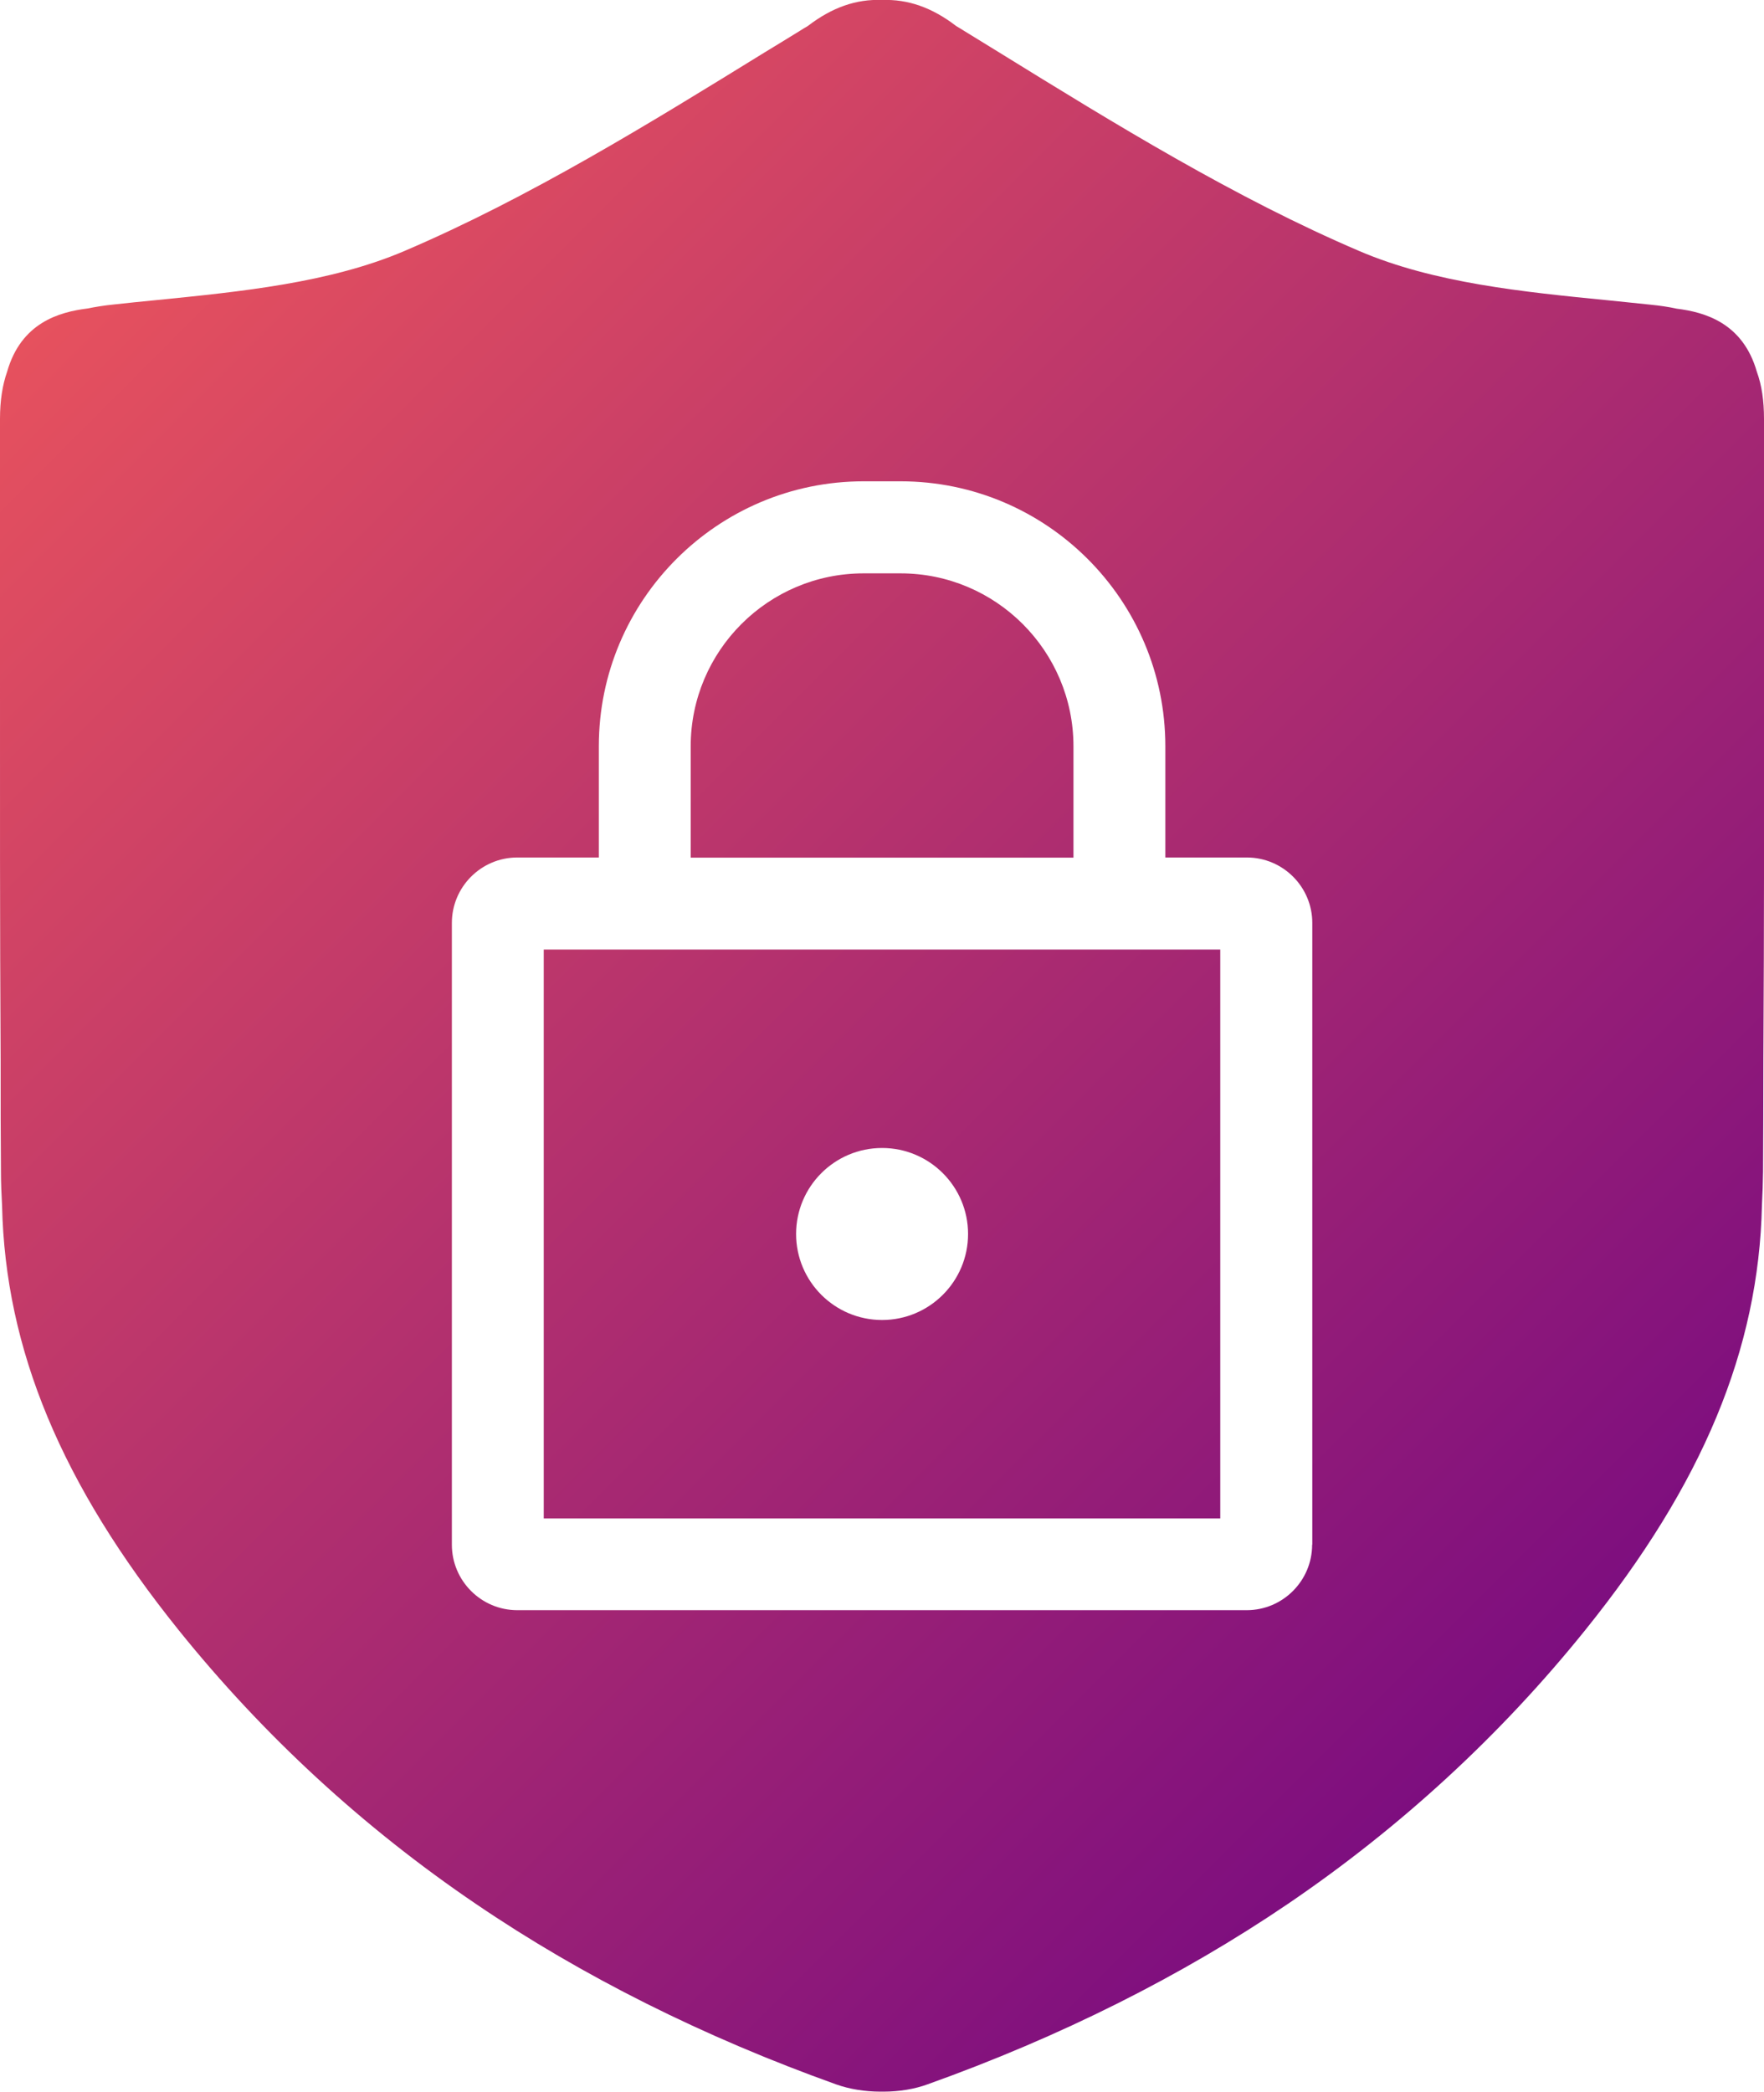 <?xml version="1.0" encoding="UTF-8"?>
<svg id="Layer_2" data-name="Layer 2" xmlns="http://www.w3.org/2000/svg" xmlns:xlink="http://www.w3.org/1999/xlink" viewBox="0 0 110.79 131.34">
  <defs>
    <style>
      .cls-1 {
        fill: url(#linear-gradient);
      }
    </style>
    <linearGradient id="linear-gradient" x1="100.37" y1="102.25" x2="10.43" y2="12.32" gradientUnits="userSpaceOnUse">
      <stop offset="0" stop-color="#7d0e7f"/>
      <stop offset="1" stop-color="#e6515e"/>
    </linearGradient>
  </defs>
  <g id="Layer_1-2" data-name="Layer 1">
    <path class="cls-1" d="M110.79,41.93c0-2.97,0-6.49,0-10.05,0-1.86,0-3.72,0-5.58,0-1.14-.14-2.11-.45-2.96-.88-3.07-3.27-3.74-5.04-3.96-.5-.11-1.04-.19-1.64-.25-.87-.09-1.74-.18-2.62-.27-5.39-.53-10.97-1.09-15.65-3.09-7.84-3.35-15.37-7.99-22.64-12.48-.73-.45-1.46-.9-2.18-1.34-.17-.11-.34-.21-.51-.31C58.54.47,57.02-.06,55.4,0c-1.62-.07-3.15.47-4.66,1.63-.17.1-.34.2-.51.31-.73.45-1.46.9-2.19,1.34-7.28,4.49-14.8,9.13-22.64,12.48-4.69,2-10.26,2.55-15.65,3.09-.88.09-1.76.17-2.62.27-.6.06-1.14.15-1.64.25-1.77.22-4.16.89-5.04,3.96C.15,24.19,0,25.16,0,26.3c0,1.86,0,3.71,0,5.57,0,3.56,0,7.11,0,10.1,0,7.58-.01,16.17.04,24.55,0,2.71,0,4.95.02,7.05,0,.69.03,1.41.07,2.13.2,9.03,3.73,17.5,11.09,26.65,5.32,6.61,11.6,12.4,18.68,17.2,6.68,4.54,14.3,8.35,22.63,11.33.82.29,1.78.45,2.78.45h.08s.03,0,.03,0h.06c1,0,1.96-.16,2.78-.46,8.33-2.98,15.94-6.79,22.63-11.33,7.08-4.81,13.36-10.59,18.68-17.2,7.37-9.15,10.89-17.62,11.09-26.66.04-.73.06-1.45.07-2.13.01-2.07.02-4.31.02-7.03.05-8.42.05-17.02.04-24.6ZM82.41,96.99c0,2.26-1.84,4.11-4.11,4.11h-45.81c-2.27,0-4.11-1.85-4.11-4.11v-39.04c0-2.26,1.84-4.11,4.11-4.11h5.12v-6.99c0-9.17,7.46-16.63,16.63-16.63h2.32c9.17,0,16.63,7.46,16.63,16.63v6.99h5.12c2.26,0,4.11,1.84,4.11,4.11v39.04ZM67.42,46.86v6.99h-24.04v-6.99c0-5.99,4.87-10.86,10.86-10.86h2.32c5.99,0,10.86,4.87,10.86,10.86ZM34.15,59.62v35.72h42.49v-35.72h-42.49ZM55.4,82.88c-2.98,0-5.4-2.42-5.4-5.4s2.42-5.4,5.4-5.4,5.4,2.42,5.4,5.4-2.42,5.4-5.4,5.4Z"/>
  </g>
</svg>